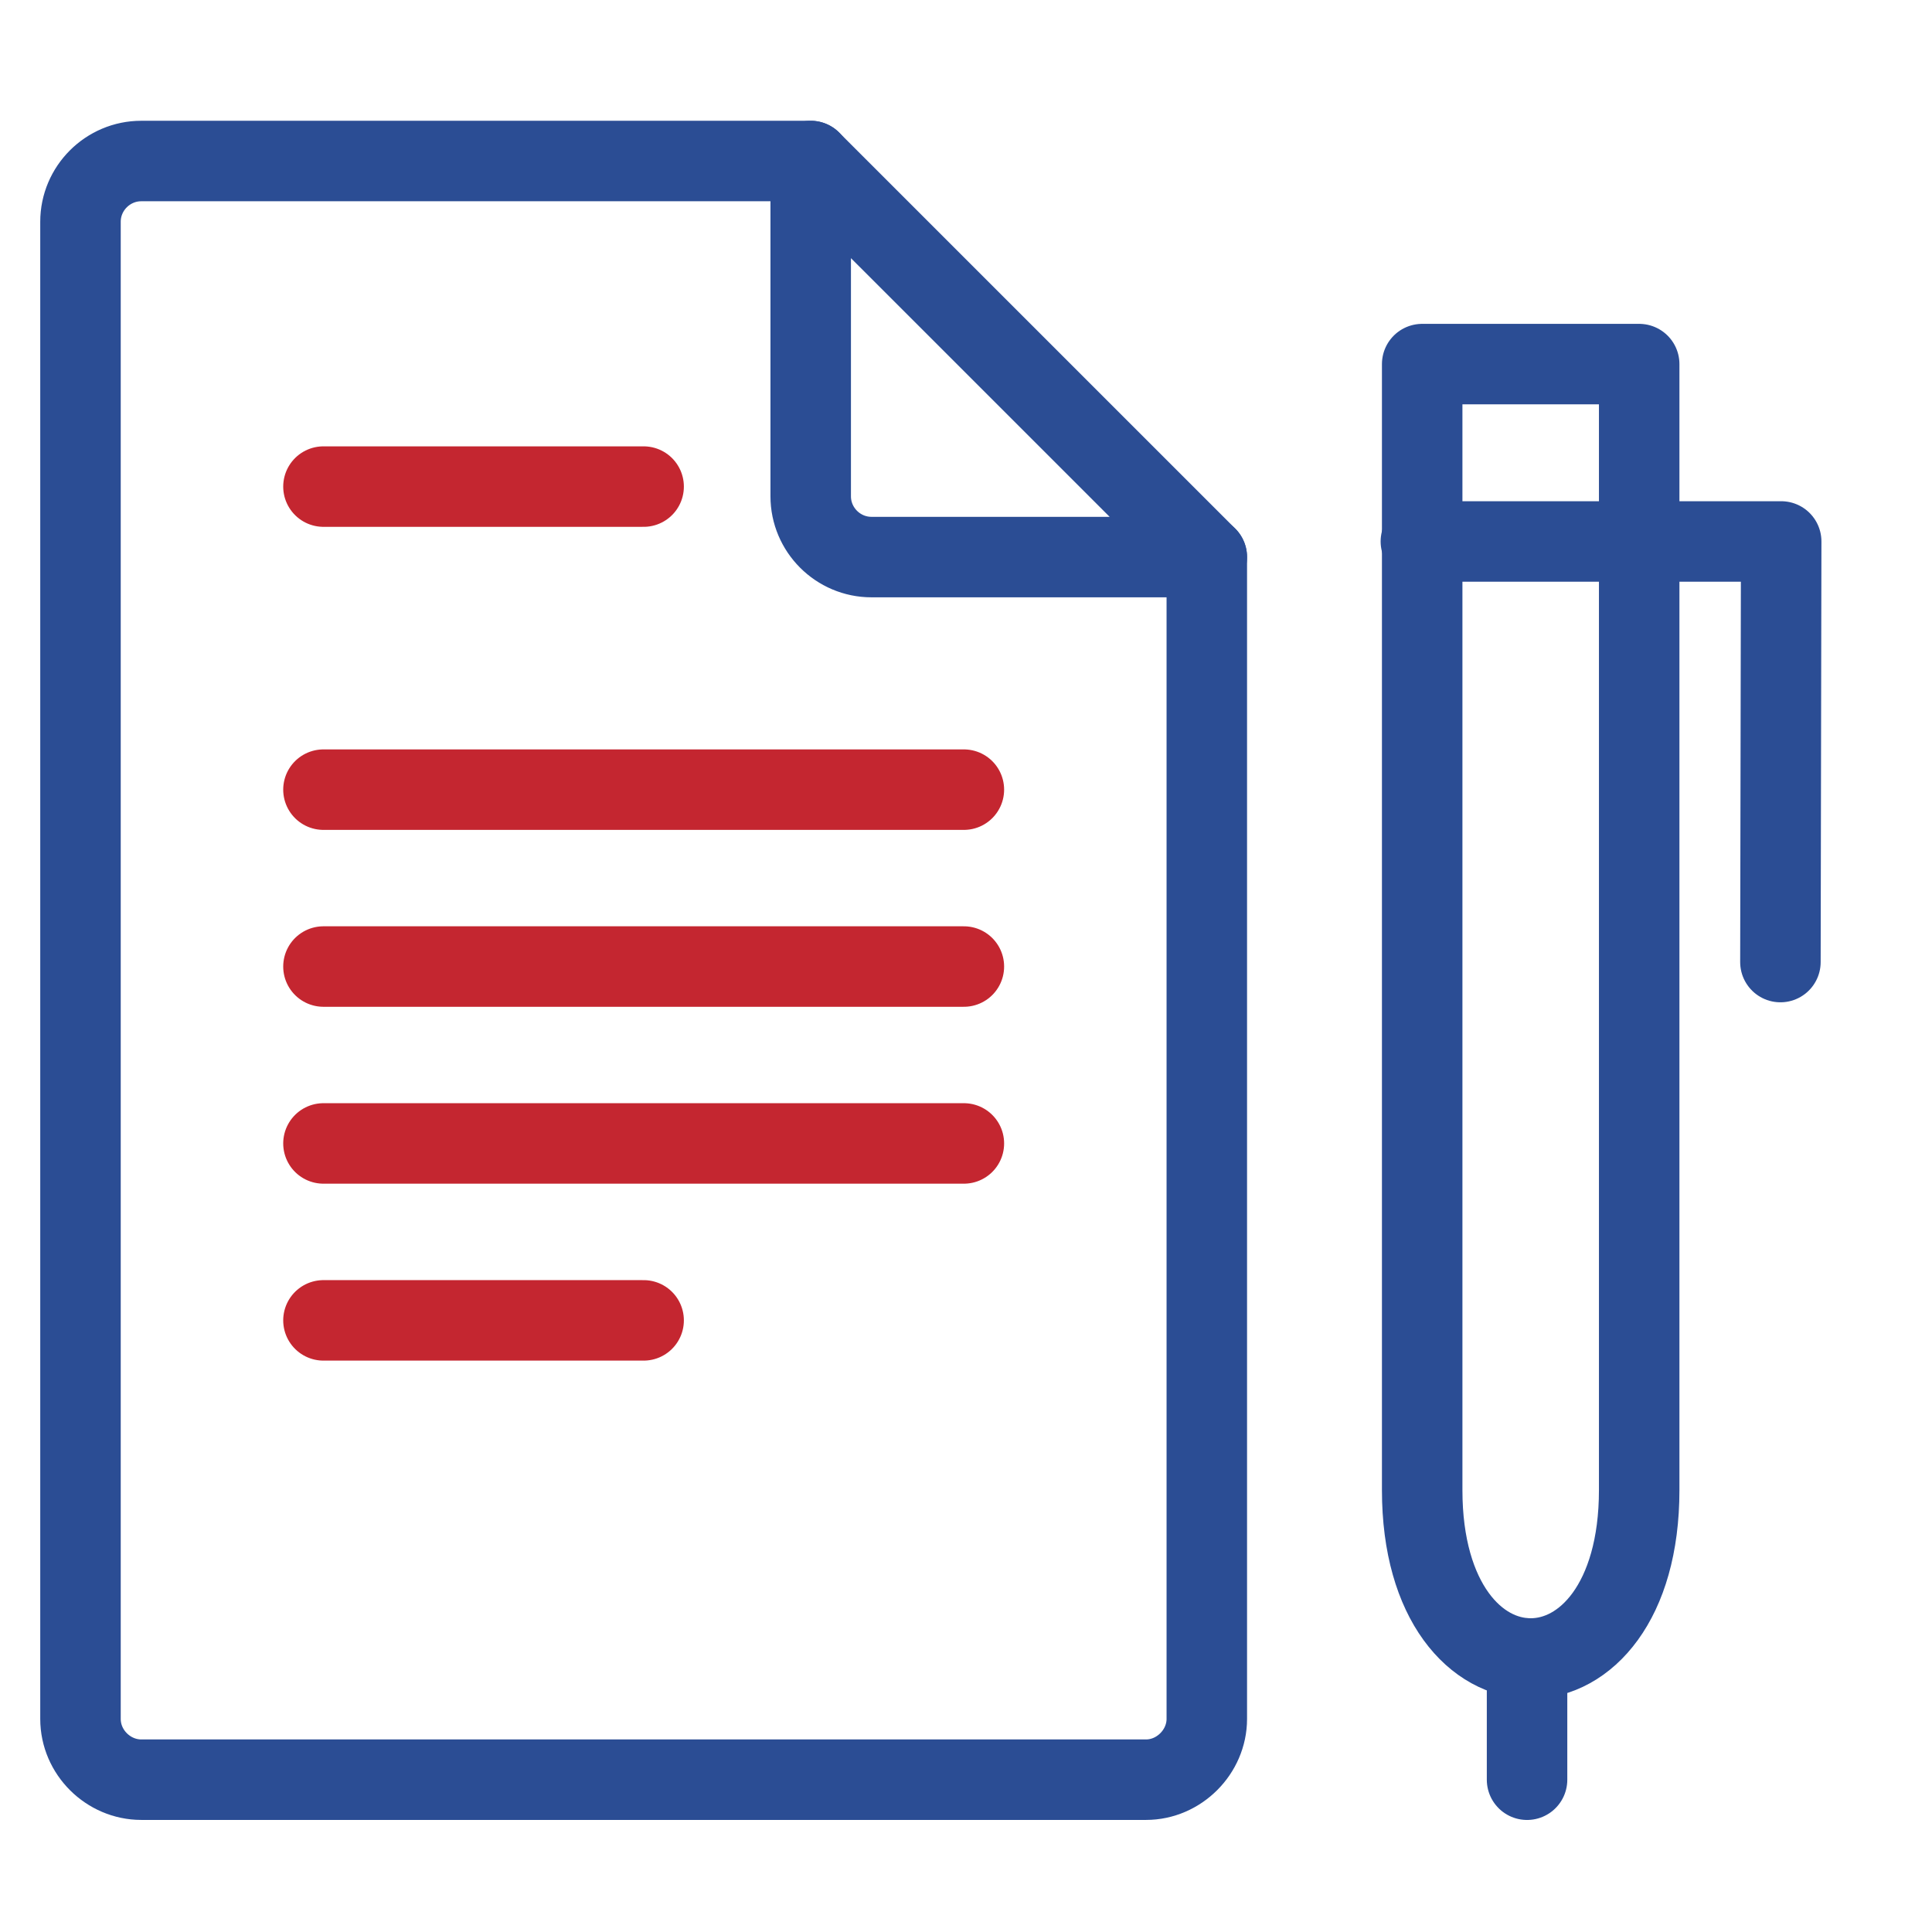 <svg width="50" height="50" viewBox="0 0 50 50" fill="none" xmlns="http://www.w3.org/2000/svg">
<path d="M31.232 14.417V44.485C31.232 45.337 30.512 46.058 29.66 46.058H3.656C2.804 46.058 2.083 45.35 2.083 44.485V5.739C2.083 4.874 2.791 4.167 3.656 4.167H20.982" stroke="#2B4D94" stroke-width="2.083" stroke-linecap="round" stroke-linejoin="round"/>
<path d="M31.232 14.417H22.554C21.688 14.417 20.981 13.71 20.981 12.844V4.167L31.232 14.417Z" stroke="#2B4D94" stroke-width="2.083" stroke-linecap="round" stroke-linejoin="round"/>
<path d="M36.806 9.423H42.422V38.564C42.422 44.374 36.806 44.375 36.806 38.564V9.423Z" stroke="#2B4D94" stroke-width="2.083" stroke-linecap="round" stroke-linejoin="round"/>
<path d="M46.077 24.898L46.097 14.013H36.772" stroke="#2B4D94" stroke-width="2.083" stroke-linecap="round" stroke-linejoin="round"/>
<path d="M39.52 46.059V42.92" stroke="#2B4D94" stroke-width="2.083" stroke-linecap="round" stroke-linejoin="round"/>
<path d="M8.371 12.593H16.657" stroke="#C42630" stroke-width="2.083" stroke-linecap="round" stroke-linejoin="round"/>
<path d="M8.371 20.436H24.945" stroke="#C42630" stroke-width="2.083" stroke-linecap="round" stroke-linejoin="round"/>
<path d="M8.371 25.014H24.945" stroke="#C42630" stroke-width="2.083" stroke-linecap="round" stroke-linejoin="round"/>
<path d="M8.371 29.592H24.945" stroke="#C42630" stroke-width="2.083" stroke-linecap="round" stroke-linejoin="round"/>
<path d="M8.371 34.171H16.657" stroke="#C42630" stroke-width="2.083" stroke-linecap="round" stroke-linejoin="round"/>
</svg>
